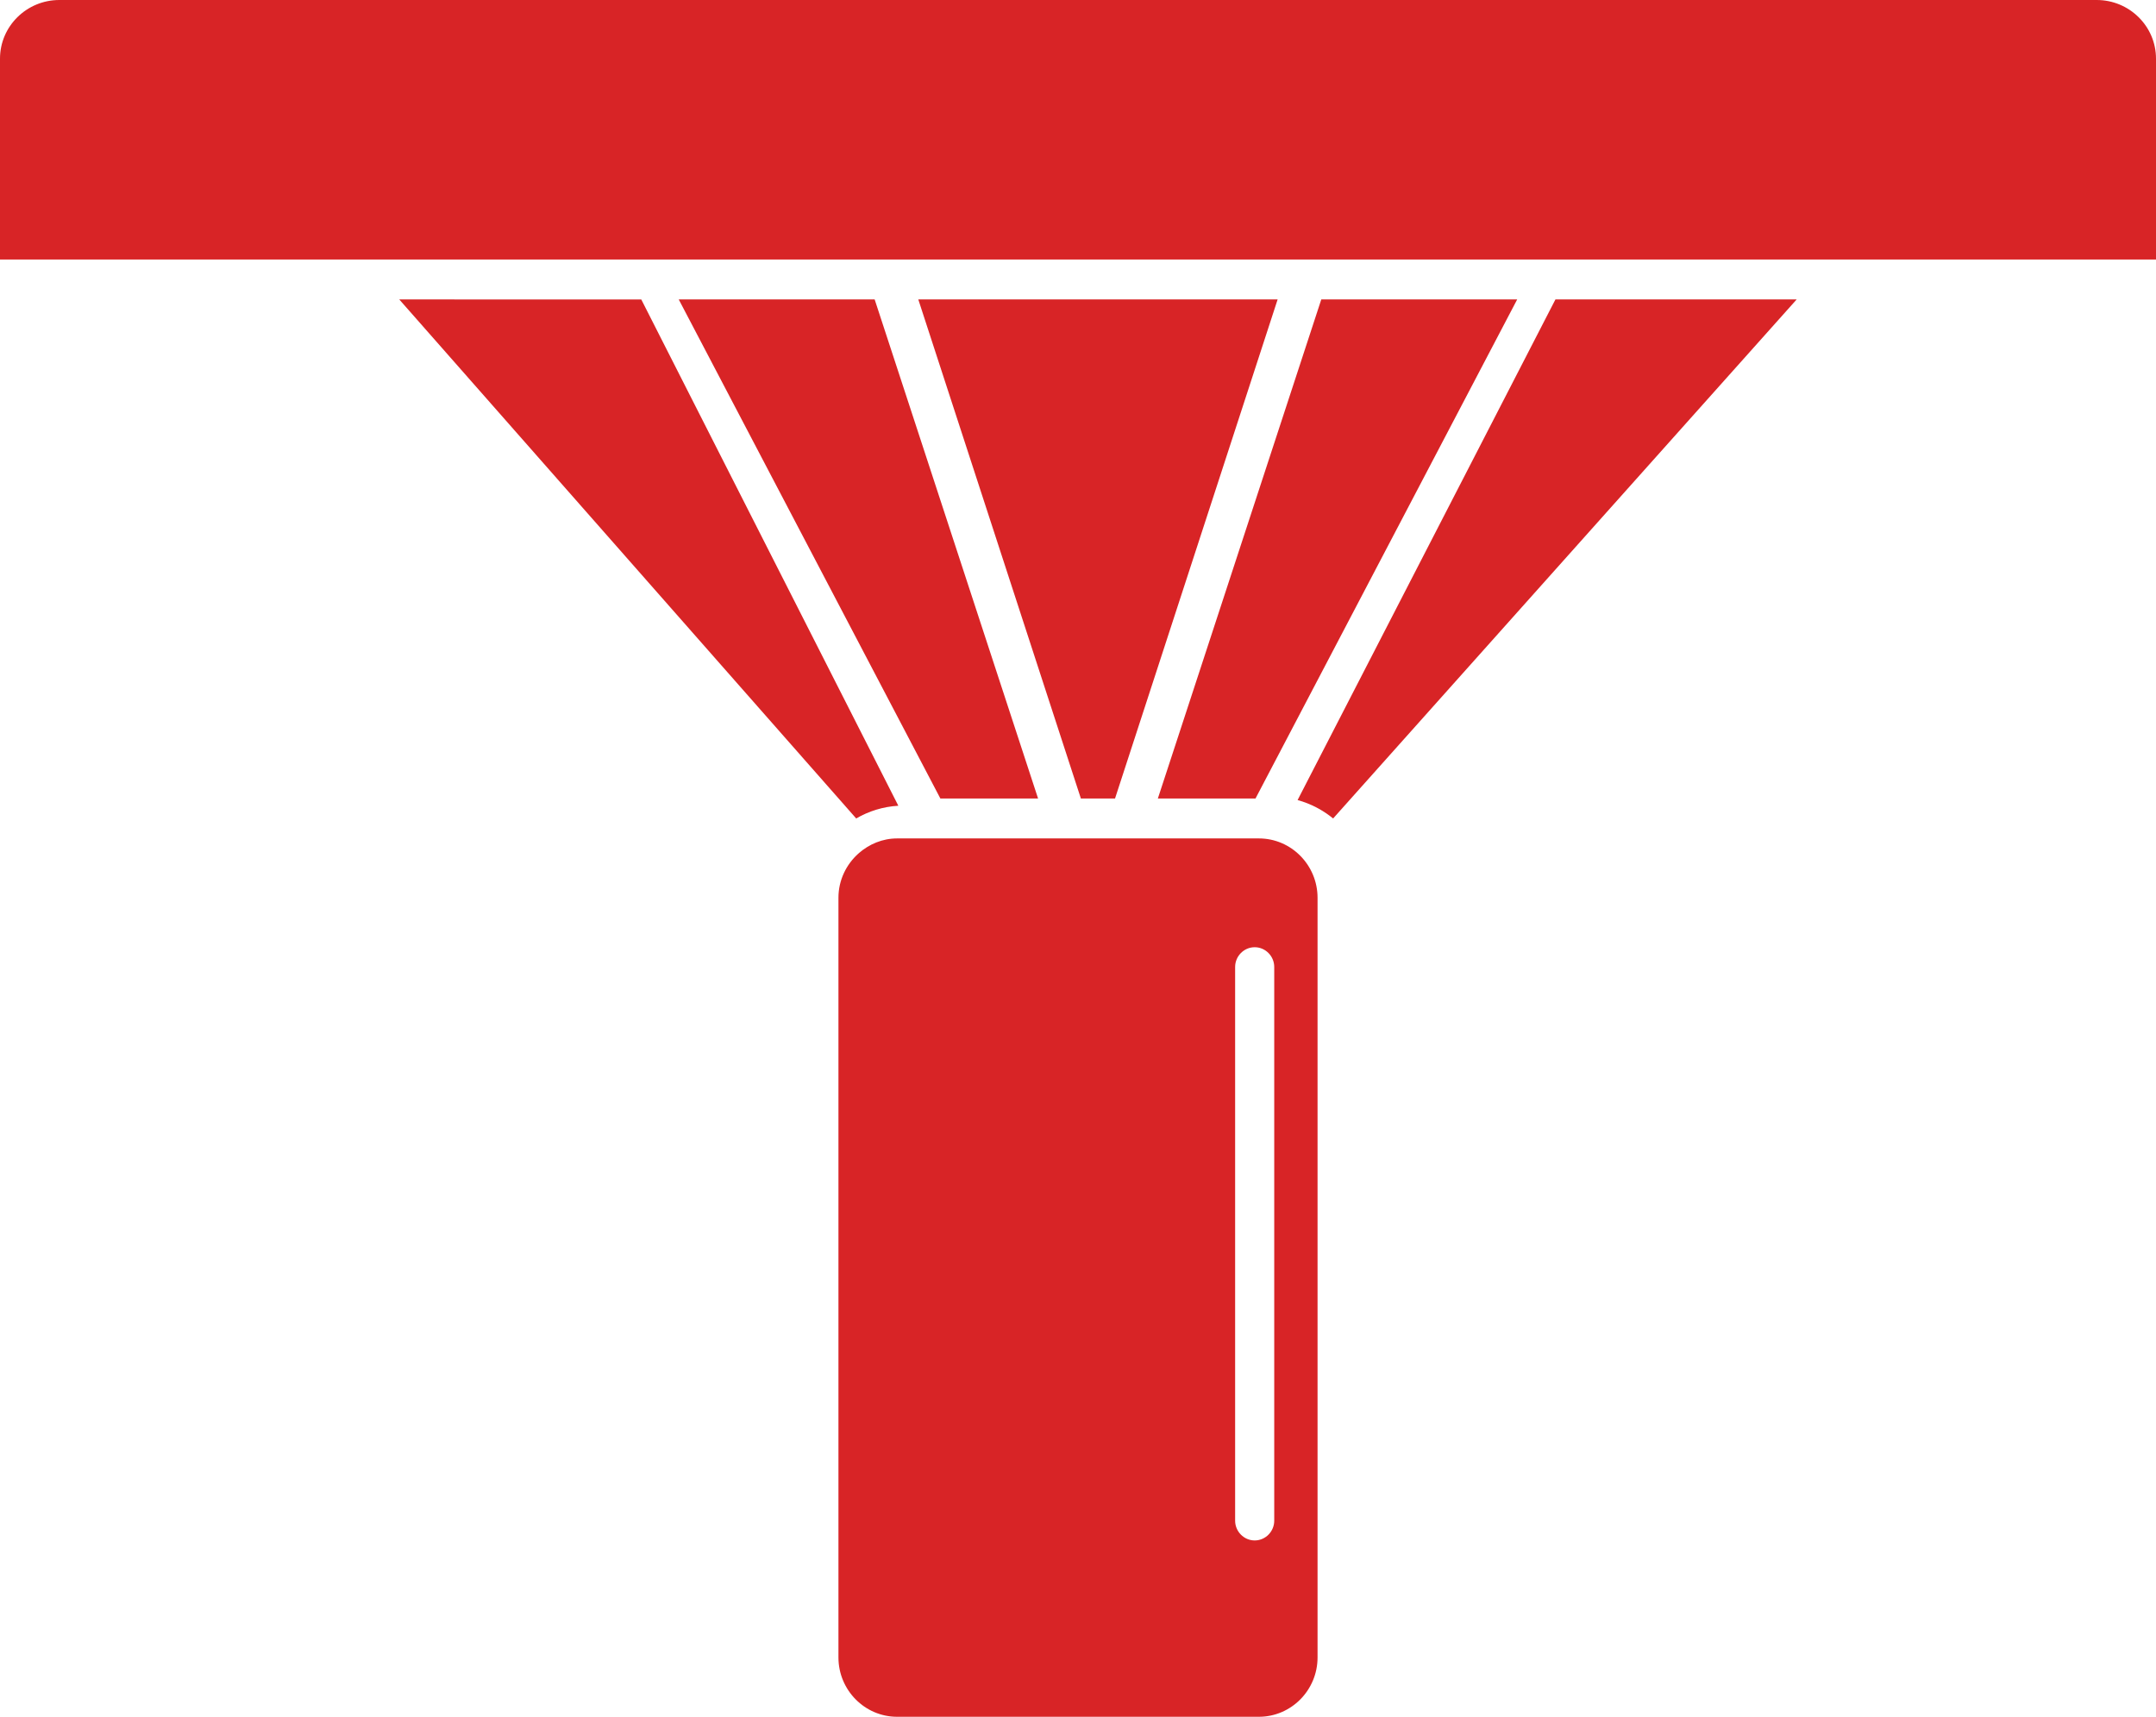 <?xml version="1.0" encoding="UTF-8"?>
<svg width="108px" height="86px" viewBox="0 0 108 86" version="1.1" xmlns="http://www.w3.org/2000/svg" xmlns:xlink="http://www.w3.org/1999/xlink">
    <title>007-vacuum-tip</title>
    <g id="v8" stroke="none" stroke-width="1" fill="none" fill-rule="evenodd">
        <g id="power_cleaning_systems_home" transform="translate(-1166, -772)" fill="#D82426" fill-rule="nonzero">
            <g id="Group-4" transform="translate(171, 680)">
                <g id="service" transform="translate(0, 92)">
                    <g id="007-vacuum-tip" transform="translate(995, 0)">
                        <polygon id="Path" points="76 15 66.187 15 58 40 62.892 40"></polygon>
                        <polygon id="Path" points="54.144 40 55.855 40 64 15 46 15"></polygon>
                        <polygon id="Path" points="34 15 47.106 40 52 40 43.814 15"></polygon>
                        <path d="M20,15 L42.889,41 C43.52,40.633 44.234,40.408 45,40.363 L32.124,15.002 L20,15 L20,15 Z" id="Path"></path>
                        <path d="M63.062,42 L44.939,42 C44.207,42 43.542,42.286 43.027,42.733 C43.025,42.735 43.023,42.739 43.021,42.743 C43.017,42.746 43.011,42.749 43.006,42.752 C42.394,43.296 42,44.089 42,44.973 L42,83.028 C42,84.665 43.319,86 44.939,86 L63.061,86 C64.682,86 66,84.665 66,83.028 L66,44.974 C66,43.335 64.682,42 63.062,42 Z M63.83,76.176 C63.83,76.72 63.39,77.167 62.851,77.167 C62.313,77.167 61.871,76.72 61.871,76.176 L61.871,48.44 C61.871,47.897 62.313,47.45 62.851,47.45 C63.39,47.45 63.83,47.897 63.83,48.44 L63.83,76.176 Z" id="Shape"></path>
                        <path d="M65,40.078 C65.662,40.26 66.263,40.578 66.78,41 L90,15 L77.916,15 L65,40.078 Z" id="Path"></path>
                        <path d="M105.028,0 L2.972,0 C1.333,0 0,1.318 0,2.939 L0,13 L108,13 L108,2.939 C108,1.316 106.667,0 105.028,0 Z" id="Path"></path>
                    </g>
                </g>
            </g>
        </g>
    </g>
</svg>